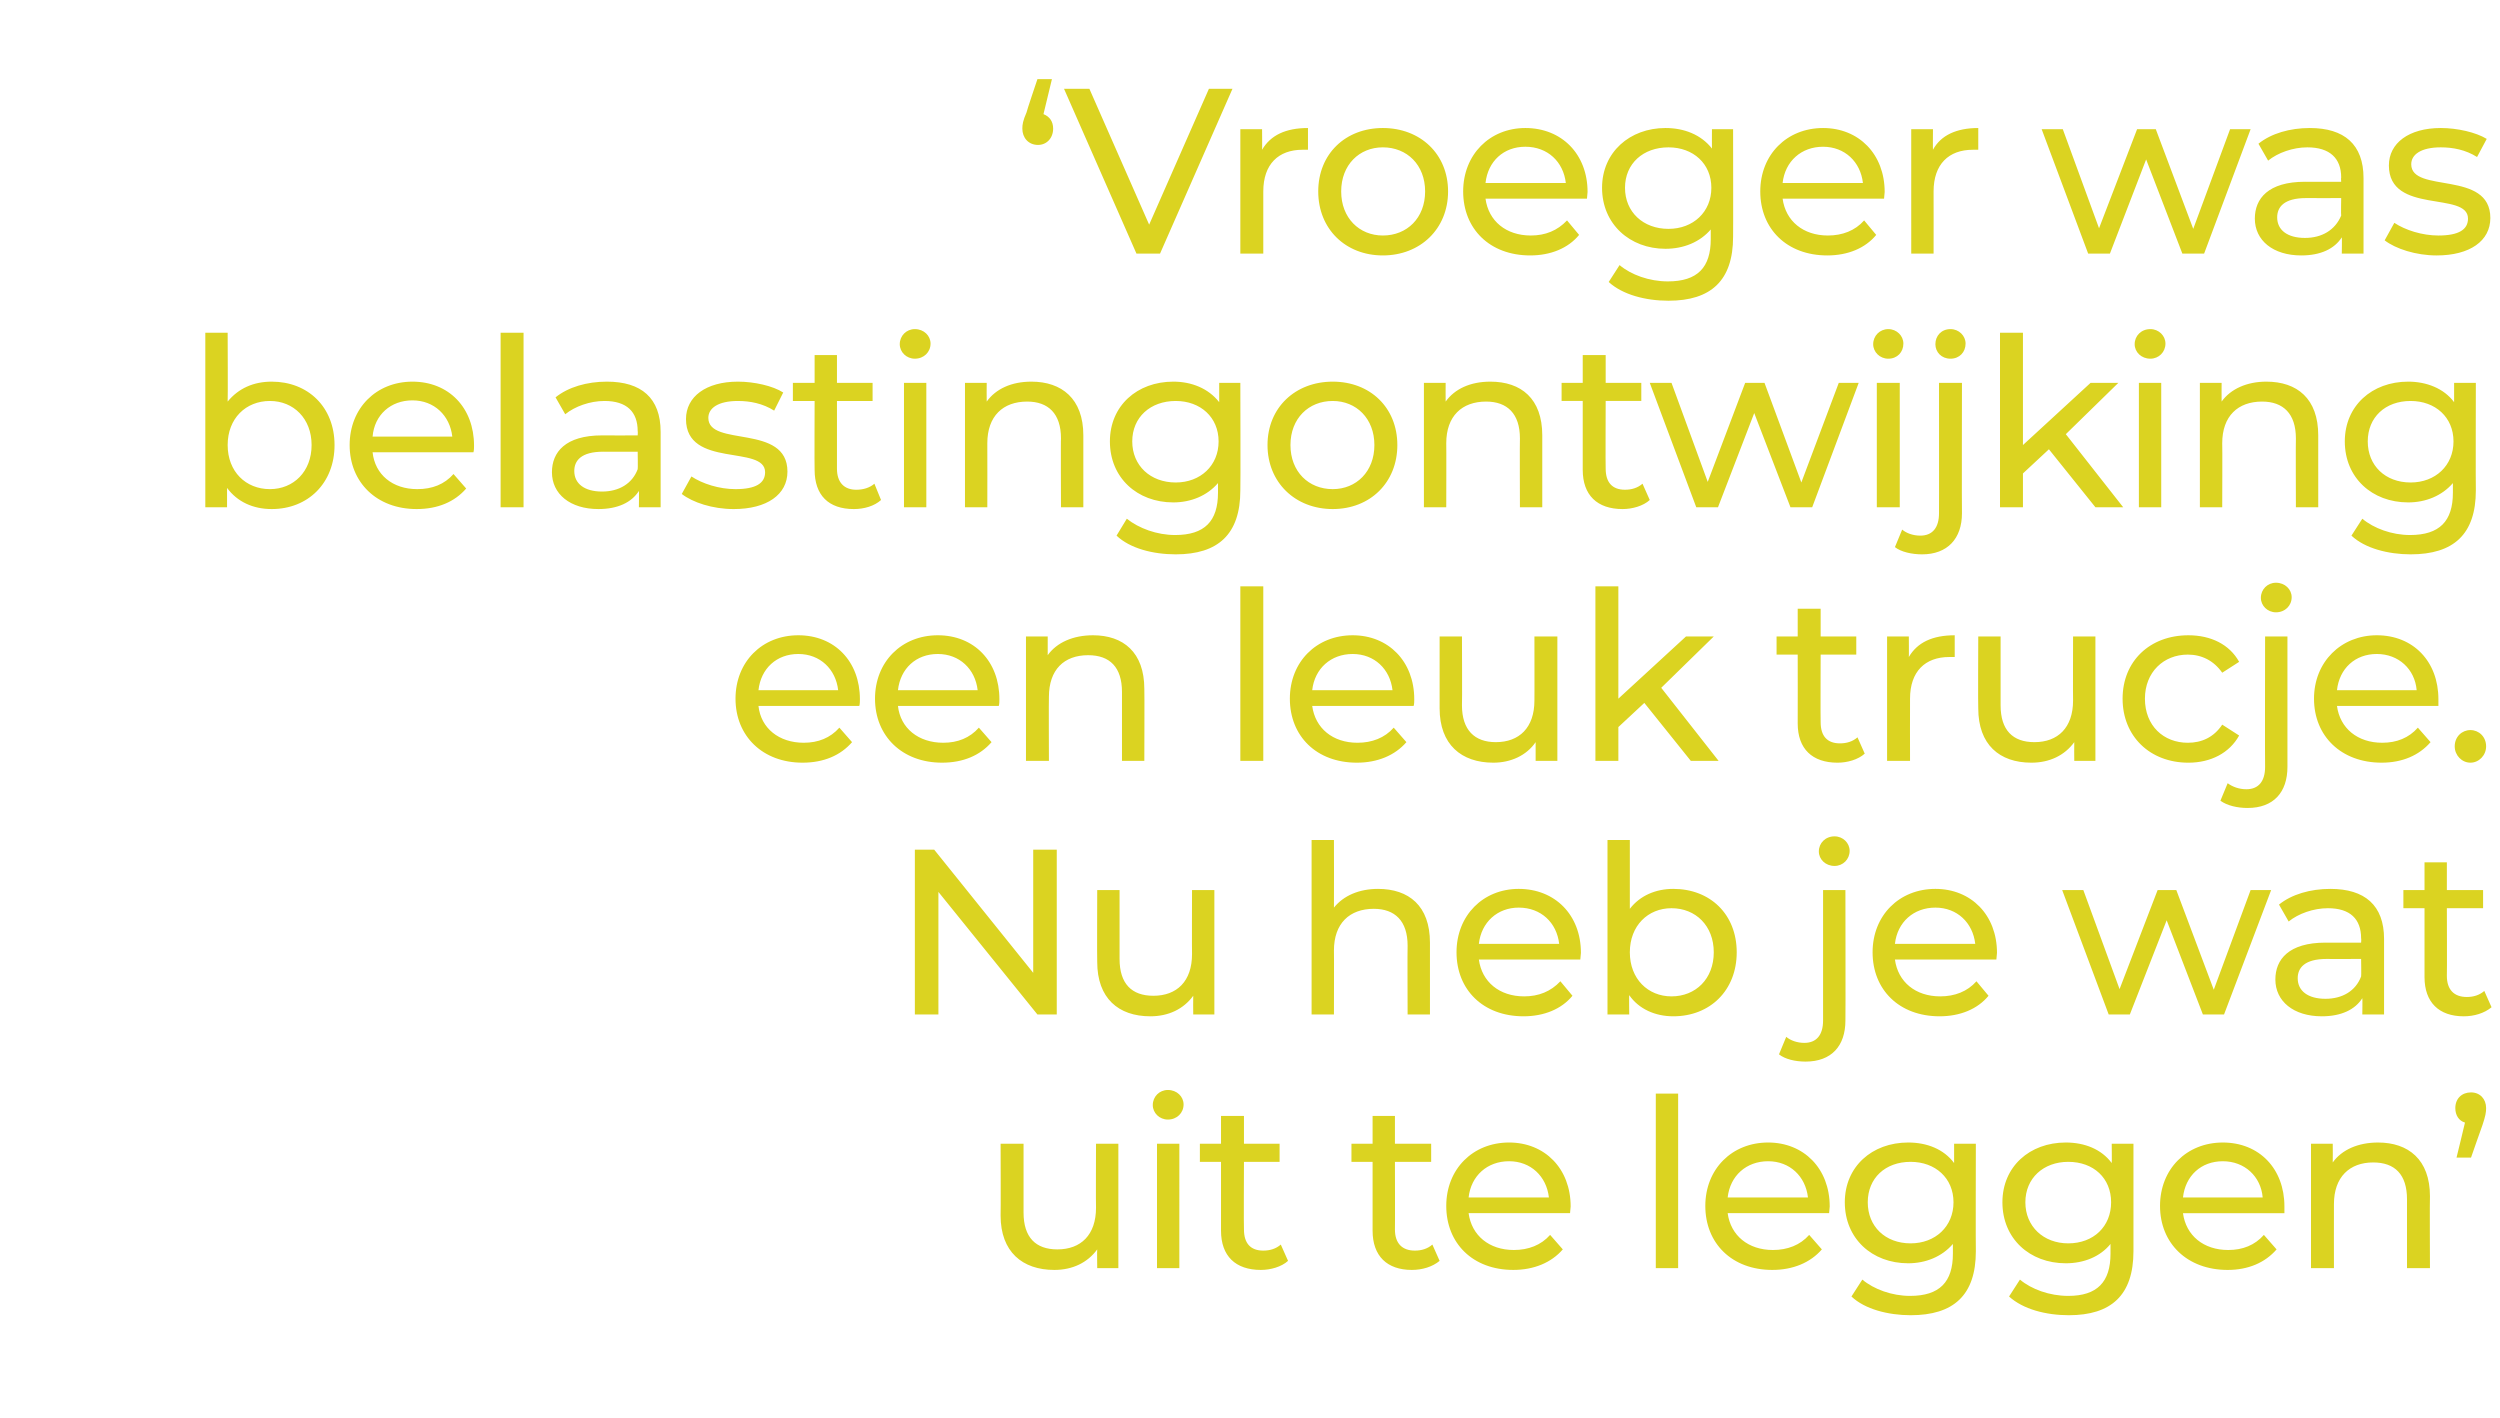 <?xml version="1.0" standalone="no"?><!DOCTYPE svg PUBLIC "-//W3C//DTD SVG 1.1//EN" "http://www.w3.org/Graphics/SVG/1.1/DTD/svg11.dtd"><svg xmlns="http://www.w3.org/2000/svg" version="1.1" width="414px" height="234.8px" viewBox="0 -2 414 234.8" style="top:-2px"><desc>Vroeger was belastingontwijking een leuk trucje Nu heb je wat uit te leggen</desc><defs/><g id="Polygon22799"><path d="m185.2 187.4V208h-3.5s-.04-3.09 0-3.1c-1.6 2.2-4.1 3.4-7.1 3.4c-5.3 0-8.9-3-8.9-9c.04-.05 0-11.9 0-11.9h3.8v11.4c0 4.1 2 6.1 5.6 6.1c3.9 0 6.4-2.4 6.4-6.9c-.04.04 0-10.6 0-10.6h3.7zm5.7-6.4c0-1.4 1.1-2.5 2.5-2.5c1.5 0 2.6 1.1 2.6 2.4c0 1.4-1.1 2.5-2.6 2.5c-1.4 0-2.5-1.1-2.5-2.4zm.7 6.4h3.7V208h-3.7v-20.6zm21.7 19.4c-1.1 1-2.9 1.5-4.5 1.5c-4.2 0-6.6-2.3-6.6-6.5v-11.4h-3.5v-3h3.5v-4.6h3.8v4.6h5.9v3H206s-.05 11.23 0 11.2c0 2.3 1.1 3.5 3.2 3.5c1.1 0 2.1-.3 2.9-1l1.2 2.7zm25.1 0c-1.2 1-2.9 1.5-4.6 1.5c-4.1 0-6.5-2.3-6.5-6.5v-11.4h-3.5v-3h3.5v-4.6h3.7v4.6h6v3h-6s.03 11.23 0 11.2c0 2.3 1.2 3.5 3.3 3.5c1.1 0 2.1-.3 2.9-1l1.2 2.7zm21.6-7.9h-16.8c.5 3.7 3.4 6.1 7.5 6.1c2.4 0 4.5-.8 6-2.5l2.1 2.4c-1.9 2.2-4.8 3.4-8.2 3.4c-6.7 0-11.1-4.4-11.1-10.6c0-6.1 4.4-10.5 10.4-10.5c5.9 0 10.2 4.3 10.2 10.6c0 .3-.1.8-.1 1.1zm-16.8-2.6h13.3c-.4-3.5-3-6-6.6-6c-3.6 0-6.3 2.4-6.7 6zm31-17.2h3.7V208h-3.7v-28.9zm28.7 19.8h-16.8c.5 3.7 3.4 6.1 7.5 6.1c2.4 0 4.5-.8 6-2.5l2.1 2.4c-1.9 2.2-4.8 3.4-8.2 3.4c-6.7 0-11.1-4.4-11.1-10.6c0-6.1 4.4-10.5 10.4-10.5c5.9 0 10.2 4.3 10.2 10.6c0 .3-.1.8-.1 1.1zm-16.8-2.6h13.3c-.4-3.5-3-6-6.6-6c-3.6 0-6.3 2.4-6.7 6zm41.1-8.9s-.04 17.82 0 17.8c0 7.3-3.7 10.6-10.8 10.6c-3.7 0-7.6-1-9.8-3.1l1.8-2.8c1.9 1.6 4.9 2.7 7.9 2.7c4.9 0 7.1-2.3 7.1-7V204c-1.8 2.1-4.5 3.2-7.4 3.2c-6 0-10.5-4.1-10.5-10.1c0-5.9 4.5-9.9 10.5-9.9c3.1 0 5.9 1.1 7.6 3.4v-3.2h3.6zm-3.7 9.7c0-4-3-6.7-7.1-6.7c-4.2 0-7.1 2.7-7.1 6.7c0 4 2.9 6.8 7.1 6.8c4.1 0 7.1-2.8 7.1-6.8zm29.8-9.7v17.8c0 7.3-3.7 10.6-10.7 10.6c-3.8 0-7.6-1-9.9-3.1l1.8-2.8c1.9 1.6 4.9 2.7 8 2.7c4.8 0 7-2.3 7-7V204c-1.7 2.1-4.4 3.2-7.4 3.2c-6 0-10.5-4.1-10.5-10.1c0-5.9 4.5-9.9 10.5-9.9c3.1 0 5.9 1.1 7.6 3.4c.04-.04 0-3.2 0-3.2h3.6zm-3.7 9.7c0-4-2.9-6.7-7.1-6.7c-4.1 0-7.1 2.7-7.1 6.7c0 4 3 6.8 7.1 6.8c4.2 0 7.1-2.8 7.1-6.8zm28.7 1.8h-16.8c.5 3.7 3.4 6.1 7.5 6.1c2.4 0 4.4-.8 5.9-2.5l2.1 2.4c-1.9 2.2-4.7 3.4-8.1 3.4c-6.7 0-11.2-4.4-11.2-10.6c0-6.1 4.4-10.5 10.4-10.5c6 0 10.2 4.3 10.2 10.6v1.1zm-16.8-2.6h13.2c-.3-3.5-3-6-6.6-6c-3.6 0-6.2 2.4-6.6 6zm40.9-.2c-.05.03 0 11.9 0 11.9h-3.8v-11.4c0-4.1-2-6.1-5.6-6.1c-3.9 0-6.5 2.4-6.5 6.9c-.02-.02 0 10.6 0 10.6h-3.8v-20.6h3.6s.03 3.08 0 3.1c1.5-2.1 4.2-3.3 7.5-3.3c5 0 8.6 2.8 8.6 8.9zm9.3-14.6c0 .7-.1 1.3-.6 2.8c-.01-.02-1.9 5.4-1.9 5.4h-2.4s1.41-5.77 1.4-5.8c-1-.3-1.6-1.2-1.6-2.4c0-1.6 1.1-2.6 2.6-2.6c1.5 0 2.5 1.1 2.5 2.6z" stroke="none" fill="#dbd321"/></g><g id="Polygon22798"><path d="m175 138.7V166h-3.2l-16.4-20.3V166h-3.9v-27.3h3.2l16.4 20.4v-20.4h3.9zm26.1 6.7V166h-3.5s-.03-3.09 0-3.1c-1.6 2.2-4.1 3.4-7.1 3.4c-5.3 0-8.8-3-8.8-9c-.04-.05 0-11.9 0-11.9h3.7v11.4c0 4.1 2 6.1 5.6 6.1c3.9 0 6.4-2.4 6.4-6.9c-.03.04 0-10.6 0-10.6h3.7zm35.7 8.7V166h-3.7s-.04-11.44 0-11.4c0-4.1-2.1-6.1-5.6-6.1c-4 0-6.6 2.4-6.6 6.9c.03-.02 0 10.6 0 10.6h-3.7v-28.9h3.7s.03 11.18 0 11.2c1.6-2 4.2-3.1 7.3-3.1c5.1 0 8.6 2.8 8.6 8.9zm24.9 2.8h-16.8c.5 3.7 3.4 6.1 7.5 6.1c2.4 0 4.4-.8 6-2.5l2 2.4c-1.8 2.2-4.7 3.4-8.1 3.4c-6.7 0-11.1-4.4-11.1-10.6c0-6.1 4.4-10.5 10.3-10.5c6 0 10.3 4.3 10.3 10.6c0 .3-.1.8-.1 1.1zm-16.8-2.6h13.3c-.4-3.5-3-6-6.7-6c-3.5 0-6.2 2.4-6.6 6zm42.7 1.4c0 6.3-4.4 10.6-10.5 10.6c-3 0-5.7-1.2-7.3-3.5c-.04-.05 0 3.2 0 3.2h-3.6v-28.9h3.7v11.4c1.7-2.2 4.3-3.3 7.2-3.3c6.1 0 10.5 4.2 10.5 10.5zm-3.8 0c0-4.4-3-7.3-7-7.3c-3.9 0-6.9 2.9-6.9 7.3c0 4.4 3 7.3 6.9 7.3c4 0 7-2.9 7-7.3zm17.4-16.7c0-1.4 1.1-2.5 2.6-2.5c1.4 0 2.5 1.1 2.5 2.4c0 1.4-1.1 2.5-2.5 2.5c-1.5 0-2.6-1.1-2.6-2.4zm-6.6 33.6l1.2-2.9c.7.6 1.8 1 3 1c2 0 3.1-1.3 3.1-3.7v-21.6h3.7s.04 21.56 0 21.6c0 4.2-2.3 6.8-6.6 6.8c-1.7 0-3.4-.4-4.4-1.2zm36-15.7h-16.8c.5 3.7 3.4 6.1 7.5 6.1c2.4 0 4.5-.8 6-2.5l2 2.4c-1.8 2.2-4.7 3.4-8.1 3.4c-6.7 0-11.1-4.4-11.1-10.6c0-6.1 4.4-10.5 10.4-10.5c5.9 0 10.2 4.3 10.2 10.6c0 .3-.1.8-.1 1.1zm-16.8-2.6h13.3c-.4-3.5-3-6-6.6-6c-3.6 0-6.3 2.4-6.7 6zm62.3-8.9l-7.8 20.6h-3.5l-6-15.6l-6.1 15.6h-3.5l-7.7-20.6h3.5l6 16.4l6.3-16.4h3.1l6.2 16.5l6.1-16.5h3.4zm18.7 8.1V166h-3.6s.04-2.7 0-2.7c-1.2 1.9-3.5 3-6.7 3c-4.7 0-7.7-2.5-7.7-6.1c0-3.3 2.2-6.1 8.3-6.1c.02.03 5.9 0 5.9 0c0 0 .05-.71 0-.7c0-3.2-1.8-5-5.5-5c-2.4 0-4.9.9-6.5 2.2l-1.6-2.8c2.1-1.7 5.2-2.6 8.5-2.6c5.7 0 8.9 2.7 8.9 8.3zm-3.8 6.2c.05.01 0-2.9 0-2.9c0 0-5.73.02-5.7 0c-3.7 0-4.8 1.5-4.8 3.2c0 2.1 1.7 3.4 4.6 3.4c2.8 0 5-1.3 5.9-3.7zm21.6 5.1c-1.2 1-2.9 1.5-4.6 1.5c-4.1 0-6.5-2.3-6.5-6.5v-11.4H398v-3h3.5v-4.6h3.7v4.6h6v3h-6s.04 11.23 0 11.2c0 2.3 1.2 3.5 3.3 3.5c1.1 0 2.1-.3 2.9-1l1.2 2.7z" stroke="none" fill="#dbd321"/></g><g id="Polygon22797"><path d="m142.3 114.9h-16.7c.4 3.7 3.4 6.1 7.5 6.1c2.4 0 4.4-.8 5.9-2.5l2.1 2.4c-1.9 2.2-4.7 3.4-8.2 3.4c-6.6 0-11.1-4.4-11.1-10.6c0-6.1 4.4-10.5 10.4-10.5c6 0 10.2 4.3 10.2 10.6c0 .3 0 .8-.1 1.1zm-16.7-2.6h13.2c-.4-3.5-3-6-6.6-6c-3.6 0-6.2 2.4-6.6 6zm39.8 2.6h-16.7c.4 3.7 3.4 6.1 7.5 6.1c2.4 0 4.4-.8 5.9-2.5l2.1 2.4c-1.9 2.2-4.7 3.4-8.2 3.4c-6.6 0-11.1-4.4-11.1-10.6c0-6.1 4.4-10.5 10.4-10.5c6 0 10.2 4.3 10.2 10.6c0 .3 0 .8-.1 1.1zm-16.7-2.6h13.2c-.4-3.5-3-6-6.6-6c-3.6 0-6.2 2.4-6.6 6zm40.8-.2c.04.03 0 11.9 0 11.9h-3.7v-11.4c0-4.1-2-6.1-5.6-6.1c-4 0-6.5 2.4-6.5 6.9c-.04-.02 0 10.6 0 10.6h-3.8v-20.6h3.6v3.1c1.5-2.1 4.2-3.3 7.5-3.3c5 0 8.5 2.8 8.5 8.9zm15.9-17h3.8V124h-3.8V95.1zm28.7 19.8h-16.8c.5 3.7 3.4 6.1 7.5 6.1c2.4 0 4.5-.8 6-2.5l2.1 2.4c-1.9 2.2-4.8 3.4-8.2 3.4c-6.7 0-11.1-4.4-11.1-10.6c0-6.1 4.4-10.5 10.4-10.5c5.9 0 10.2 4.3 10.2 10.6c0 .3 0 .8-.1 1.1zm-16.8-2.6h13.3c-.4-3.5-3-6-6.6-6c-3.6 0-6.3 2.4-6.7 6zm40.6-8.9V124h-3.6v-3.1c-1.5 2.2-4.1 3.4-7 3.4c-5.3 0-8.9-3-8.9-9v-11.9h3.7s.05 11.42 0 11.4c0 4.1 2.1 6.1 5.6 6.1c3.9 0 6.4-2.4 6.4-6.9c.02.04 0-10.6 0-10.6h3.8zm14.4 11l-4.3 4v5.6h-3.8V95.1h3.8v18.6l11.2-10.3h4.6l-8.7 8.5l9.5 12.1H280l-7.7-9.6zm36.5 8.4c-1.1 1-2.9 1.5-4.5 1.5c-4.2 0-6.6-2.3-6.6-6.5c.02-.01 0-11.4 0-11.4h-3.5v-3h3.5v-4.6h3.8v4.6h5.9v3h-5.9s-.04 11.23 0 11.2c0 2.3 1.1 3.5 3.2 3.5c1.1 0 2.1-.3 2.9-1l1.2 2.7zm14.9-19.6v3.6h-.9c-4 0-6.5 2.4-6.5 6.9c-.02.03 0 10.3 0 10.3h-3.8v-20.6h3.6s.03 3.43 0 3.4c1.4-2.4 3.9-3.6 7.6-3.6zm23.3.2V124h-3.5s-.03-3.09 0-3.1c-1.6 2.2-4.1 3.4-7.1 3.4c-5.3 0-8.8-3-8.8-9c-.05-.05 0-11.9 0-11.9h3.7v11.4c0 4.1 2 6.1 5.6 6.1c3.9 0 6.4-2.4 6.4-6.9c-.03.04 0-10.6 0-10.6h3.7zm4.5 10.3c0-6.2 4.5-10.5 10.9-10.5c3.7 0 6.8 1.5 8.4 4.4l-2.8 1.8c-1.4-2-3.4-3-5.7-3c-4 0-7.1 2.9-7.1 7.3c0 4.5 3.1 7.3 7.1 7.3c2.3 0 4.3-.9 5.7-3l2.8 1.8c-1.6 2.9-4.7 4.5-8.4 4.5c-6.4 0-10.9-4.4-10.9-10.6zM374.4 97c0-1.4 1.1-2.5 2.5-2.5c1.5 0 2.6 1.1 2.6 2.4c0 1.4-1.1 2.5-2.6 2.5c-1.4 0-2.5-1.1-2.5-2.4zm-6.7 33.6l1.2-2.9c.8.6 1.9 1 3.1 1c2 0 3.1-1.3 3.1-3.7c-.04.04 0-21.6 0-21.6h3.7V125c0 4.2-2.3 6.8-6.6 6.8c-1.7 0-3.4-.4-4.5-1.2zm36.1-15.7H387c.5 3.7 3.4 6.1 7.5 6.1c2.4 0 4.4-.8 5.9-2.5l2.1 2.4c-1.9 2.2-4.7 3.4-8.1 3.4c-6.7 0-11.2-4.4-11.2-10.6c0-6.1 4.5-10.5 10.4-10.5c6 0 10.2 4.3 10.2 10.6v1.1zm-16.8-2.6h13.2c-.3-3.5-3-6-6.6-6c-3.6 0-6.2 2.4-6.6 6zm19.5 9.3c0-1.6 1.2-2.7 2.6-2.7c1.4 0 2.6 1.1 2.6 2.7c0 1.5-1.2 2.7-2.6 2.7c-1.4 0-2.6-1.2-2.6-2.7z" stroke="none" fill="#dbd321"/></g><g id="Polygon22796"><path d="m55.4 71.7C55.4 78 51 82.3 45 82.3c-3.1 0-5.7-1.2-7.4-3.5v3.2H34V53.1h3.7s.05 11.38 0 11.4c1.8-2.2 4.3-3.3 7.3-3.3c6 0 10.4 4.2 10.4 10.5zm-3.8 0c0-4.4-3-7.3-6.9-7.3c-4 0-7 2.9-7 7.3c0 4.4 3 7.3 7 7.3c3.9 0 6.9-2.9 6.9-7.3zm26.8 1.2H61.7c.4 3.7 3.3 6.1 7.4 6.1c2.5 0 4.5-.8 6-2.5l2.1 2.4c-1.9 2.2-4.7 3.4-8.2 3.4c-6.6 0-11.1-4.4-11.1-10.6c0-6.1 4.4-10.5 10.4-10.5c6 0 10.2 4.3 10.2 10.6c0 .3 0 .8-.1 1.1zm-16.7-2.6h13.2c-.4-3.5-3-6-6.6-6c-3.6 0-6.3 2.4-6.6 6zm21.2-17.2h3.8V82h-3.8V53.1zm26.5 16.4V82h-3.6s.04-2.7 0-2.7c-1.2 1.9-3.5 3-6.7 3c-4.7 0-7.7-2.5-7.7-6.1c0-3.3 2.2-6.1 8.3-6.1c.02.03 5.9 0 5.9 0c0 0 .05-.71 0-.7c0-3.2-1.8-5-5.5-5c-2.4 0-4.9.9-6.5 2.2L92 63.8c2.1-1.7 5.2-2.6 8.5-2.6c5.7 0 8.9 2.7 8.9 8.3zm-3.8 6.2c.05.01 0-2.9 0-2.9c0 0-5.72.02-5.7 0c-3.7 0-4.8 1.5-4.8 3.2c0 2.1 1.7 3.4 4.6 3.4c2.8 0 5-1.3 5.9-3.7zm7.3 4.1l1.6-2.9c1.8 1.2 4.6 2.1 7.3 2.1c3.4 0 4.9-1 4.9-2.8c0-4.6-13.1-.6-13.1-8.8c0-3.7 3.3-6.2 8.6-6.2c2.7 0 5.8.7 7.5 1.8l-1.5 3c-1.9-1.2-4-1.6-6-1.6c-3.3 0-4.9 1.2-4.9 2.8c0 4.9 13.1.9 13.1 8.9c0 3.8-3.4 6.2-8.9 6.2c-3.5 0-6.8-1.1-8.6-2.5zm33 1c-1.1 1-2.8 1.5-4.5 1.5c-4.2 0-6.5-2.3-6.5-6.5c-.04-.01 0-11.4 0-11.4h-3.6v-3h3.6v-4.6h3.7v4.6h5.9v3h-5.9v11.2c0 2.3 1.2 3.5 3.2 3.5c1.1 0 2.2-.3 3-1l1.1 2.7zM149 55c0-1.4 1.1-2.5 2.5-2.5c1.5 0 2.6 1.1 2.6 2.4c0 1.4-1.1 2.5-2.6 2.5c-1.4 0-2.5-1.1-2.5-2.4zm.7 6.4h3.7V82h-3.7V61.4zm29.7 8.7V82h-3.7s-.05-11.44 0-11.4c0-4.1-2.1-6.1-5.6-6.1c-4 0-6.6 2.4-6.6 6.9c.02-.02 0 10.6 0 10.6h-3.7V61.4h3.6s-.03 3.08 0 3.1c1.5-2.1 4.1-3.3 7.4-3.3c5 0 8.6 2.8 8.6 8.9zm26-8.7s.05 17.82 0 17.8c0 7.3-3.7 10.6-10.7 10.6c-3.8 0-7.6-1-9.8-3.1l1.7-2.8c2 1.6 5 2.7 8 2.7c4.9 0 7.1-2.3 7.1-7V78c-1.8 2.1-4.5 3.2-7.4 3.2c-6 0-10.5-4.1-10.5-10.1c0-5.9 4.5-9.9 10.5-9.9c3 0 5.8 1.1 7.6 3.4v-3.2h3.5zm-3.6 9.7c0-4-3-6.7-7.1-6.7c-4.2 0-7.2 2.7-7.2 6.7c0 4 3 6.8 7.2 6.8c4.1 0 7.1-2.8 7.1-6.8zm8.1.6c0-6.2 4.6-10.5 10.8-10.5c6.2 0 10.7 4.3 10.7 10.5c0 6.2-4.5 10.6-10.7 10.6c-6.2 0-10.8-4.4-10.8-10.6zm17.7 0c0-4.4-3-7.3-6.9-7.3c-4 0-7 2.9-7 7.3c0 4.4 3 7.3 7 7.3c3.9 0 6.9-2.9 6.9-7.3zm27.8-1.6V82h-3.7s-.04-11.44 0-11.4c0-4.1-2.1-6.1-5.6-6.1c-4 0-6.6 2.4-6.6 6.9c.03-.02 0 10.6 0 10.6h-3.7V61.4h3.6s-.02 3.08 0 3.1c1.5-2.1 4.1-3.3 7.4-3.3c5.1 0 8.6 2.8 8.6 8.9zm17.8 10.7c-1.1 1-2.9 1.5-4.5 1.5c-4.2 0-6.6-2.3-6.6-6.5V64.4h-3.5v-3h3.5v-4.6h3.8v4.6h5.9v3h-5.9s-.04 11.23 0 11.2c0 2.3 1.1 3.5 3.2 3.5c1.1 0 2.1-.3 2.9-1l1.2 2.7zm34.6-19.4L300.1 82h-3.6l-6-15.6l-6 15.6h-3.6l-7.7-20.6h3.6l6 16.4l6.2-16.4h3.2l6.1 16.5l6.2-16.5h3.3zm2.4-6.4c0-1.4 1.1-2.5 2.5-2.5c1.4 0 2.5 1.1 2.5 2.4c0 1.4-1 2.5-2.5 2.5c-1.4 0-2.5-1.1-2.5-2.4zm.6 6.4h3.8V82h-3.8V61.4zm9.7-6.4c0-1.4 1-2.5 2.5-2.5c1.4 0 2.5 1.1 2.5 2.4c0 1.4-1 2.5-2.5 2.5c-1.5 0-2.5-1.1-2.5-2.4zm-6.7 33.6l1.2-2.9c.7.6 1.8 1 3 1c2 0 3.1-1.3 3.1-3.7c.02.04 0-21.6 0-21.6h3.8s-.04 21.56 0 21.6c0 4.2-2.4 6.8-6.6 6.8c-1.7 0-3.5-.4-4.5-1.2zm25.5-16.2l-4.3 4v5.6h-3.8V53.1h3.8v18.6l11.2-10.3h4.6l-8.7 8.5l9.5 12.1H347l-7.7-9.6zM353.5 55c0-1.4 1.1-2.5 2.6-2.5c1.4 0 2.5 1.1 2.5 2.4c0 1.4-1.1 2.5-2.5 2.5c-1.5 0-2.6-1.1-2.6-2.4zm.7 6.4h3.7V82h-3.7V61.4zm29.7 8.7V82h-3.7s-.04-11.44 0-11.4c0-4.1-2.1-6.1-5.6-6.1c-4 0-6.6 2.4-6.6 6.9c.04-.02 0 10.6 0 10.6h-3.7V61.4h3.6s-.02 3.08 0 3.1c1.5-2.1 4.2-3.3 7.4-3.3c5.1 0 8.6 2.8 8.6 8.9zm26.1-8.7s-.04 17.82 0 17.8c0 7.3-3.7 10.6-10.8 10.6c-3.7 0-7.6-1-9.8-3.1l1.8-2.8c1.9 1.6 4.9 2.7 7.9 2.7c4.9 0 7.1-2.3 7.1-7V78c-1.8 2.1-4.5 3.2-7.4 3.2c-6 0-10.5-4.1-10.5-10.1c0-5.9 4.5-9.9 10.5-9.9c3 0 5.9 1.1 7.6 3.4v-3.2h3.6zm-3.7 9.7c0-4-3-6.7-7.1-6.7c-4.2 0-7.1 2.7-7.1 6.7c0 4 2.9 6.8 7.1 6.8c4.1 0 7.1-2.8 7.1-6.8z" stroke="none" fill="#dbd321"/></g><g id="Polygon22795"><path d="m174.4 19.3c0 1.6-1.1 2.7-2.5 2.7c-1.6 0-2.6-1.2-2.6-2.7c0-.7.1-1.3.7-2.7c-.04-.05 1.8-5.5 1.8-5.5h2.4l-1.4 5.8c1 .4 1.6 1.2 1.6 2.4zm29.7-6.6l-12 27.3h-3.9l-12-27.3h4.2l9.9 22.5l9.9-22.5h3.9zm12.5 6.5v3.6h-.9c-4 0-6.5 2.4-6.5 6.9V40h-3.8V19.4h3.6s.03 3.43 0 3.4c1.4-2.4 3.9-3.6 7.6-3.6zm1.7 10.5c0-6.2 4.5-10.5 10.7-10.5c6.2 0 10.8 4.3 10.8 10.5c0 6.2-4.6 10.6-10.8 10.6c-6.2 0-10.7-4.4-10.7-10.6zm17.7 0c0-4.4-3-7.3-7-7.3c-3.9 0-6.9 2.9-6.9 7.3c0 4.4 3 7.3 6.9 7.3c4 0 7-2.9 7-7.3zm26.8 1.2H246c.5 3.7 3.4 6.1 7.5 6.1c2.4 0 4.4-.8 6-2.5l2 2.4c-1.8 2.2-4.7 3.4-8.1 3.4c-6.7 0-11.1-4.4-11.1-10.6c0-6.1 4.4-10.5 10.3-10.5c6 0 10.3 4.3 10.3 10.6c0 .3-.1.8-.1 1.1zM246 28.3h13.3c-.4-3.5-3-6-6.7-6c-3.6 0-6.2 2.4-6.6 6zm41-8.9s.03 17.82 0 17.8c0 7.3-3.7 10.6-10.7 10.6c-3.8 0-7.6-1-9.9-3.1l1.8-2.8c1.9 1.6 4.9 2.7 8 2.7c4.9 0 7.1-2.3 7.1-7V36c-1.8 2.1-4.5 3.2-7.5 3.2c-5.9 0-10.5-4.1-10.5-10.1c0-5.9 4.6-9.9 10.5-9.9c3.1 0 5.9 1.1 7.7 3.4c-.02-.04 0-3.2 0-3.2h3.5zm-3.6 9.7c0-4-3-6.7-7.1-6.7c-4.2 0-7.2 2.7-7.2 6.7c0 4 3 6.8 7.2 6.8c4.1 0 7.1-2.8 7.1-6.8zm28.6 1.8h-16.8c.5 3.7 3.4 6.1 7.5 6.1c2.4 0 4.5-.8 6-2.5l2 2.4c-1.8 2.2-4.7 3.4-8.1 3.4c-6.7 0-11.1-4.4-11.1-10.6c0-6.1 4.4-10.5 10.4-10.5c5.9 0 10.2 4.3 10.2 10.6c0 .3-.1.8-.1 1.1zm-16.8-2.6h13.3c-.4-3.5-3-6-6.6-6c-3.6 0-6.3 2.4-6.7 6zm32.4-9.1v3.6h-.9c-4 0-6.5 2.4-6.5 6.9c.02.03 0 10.3 0 10.3h-3.7V19.4h3.6s-.03 3.43 0 3.4c1.3-2.4 3.9-3.6 7.5-3.6zm45.1.2L365 40h-3.6l-6-15.6l-6 15.6h-3.6l-7.7-20.6h3.5l6 16.4l6.3-16.4h3.1l6.2 16.5l6.1-16.5h3.4zm18.7 8.1V40h-3.6s.05-2.7 0-2.7c-1.2 1.9-3.5 3-6.7 3c-4.7 0-7.7-2.5-7.7-6.1c0-3.3 2.2-6.1 8.3-6.1c.02.03 6 0 6 0c0 0-.05-.71 0-.7c0-3.2-1.9-5-5.6-5c-2.4 0-4.9.9-6.5 2.2l-1.6-2.8c2.1-1.7 5.2-2.6 8.5-2.6c5.7 0 8.9 2.7 8.9 8.3zm-3.7 6.2c-.05.01 0-2.9 0-2.9c0 0-5.82.02-5.8 0c-3.7 0-4.8 1.5-4.8 3.2c0 2.1 1.7 3.4 4.6 3.4c2.8 0 5-1.3 6-3.7zm7.2 4.1l1.6-2.9c1.8 1.2 4.6 2.1 7.3 2.1c3.4 0 4.9-1 4.9-2.8c0-4.6-13.1-.6-13.1-8.8c0-3.7 3.3-6.2 8.6-6.2c2.7 0 5.8.7 7.6 1.8l-1.6 3c-1.9-1.2-4-1.6-6-1.6c-3.3 0-4.9 1.2-4.9 2.8c0 4.9 13.1.9 13.1 8.9c0 3.8-3.4 6.2-8.9 6.2c-3.4 0-6.8-1.1-8.6-2.5z" stroke="none" fill="#dbd321"/></g></svg>